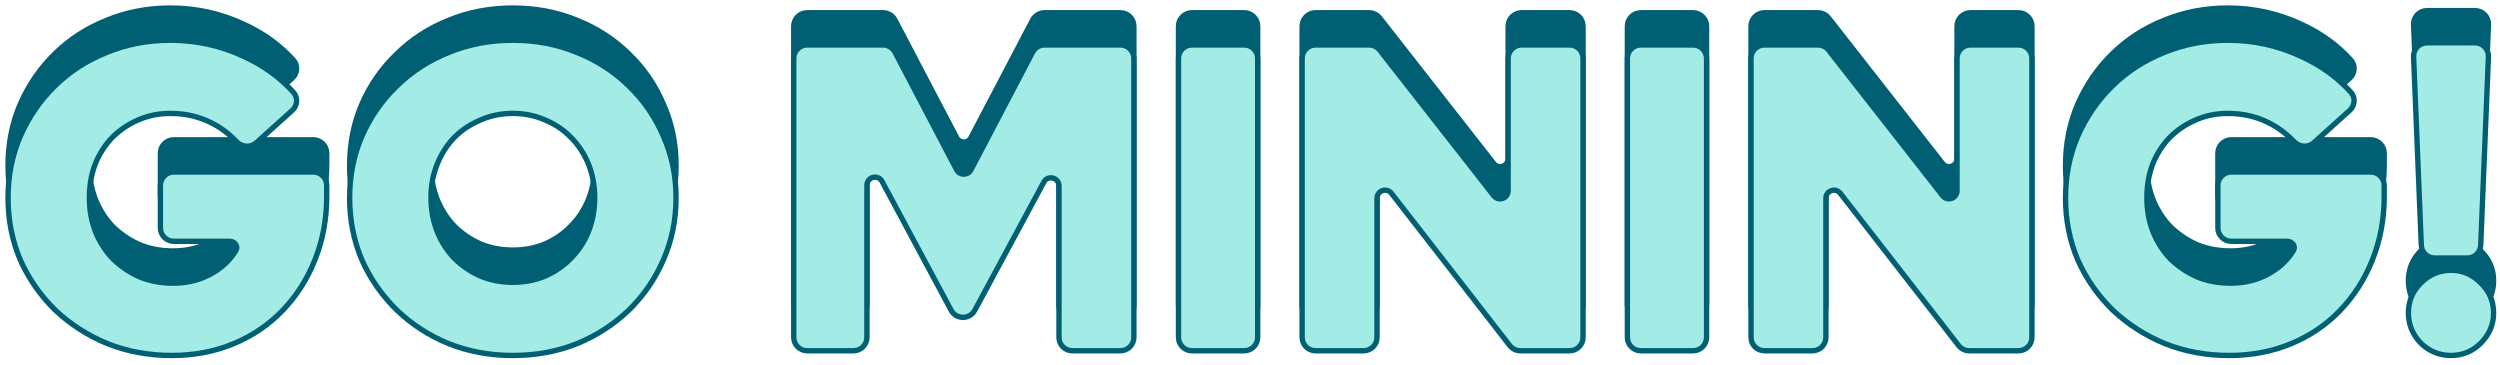 <svg width="233" height="34" viewBox="0 0 233 34" fill="none" xmlns="http://www.w3.org/2000/svg">
<path d="M225.614 28.974L225.614 28.974L225.62 28.98C226.412 29.744 227.354 30.13 228.434 30.13C229.514 30.13 230.444 29.743 231.211 28.977C232.002 28.185 232.404 27.243 232.404 26.16C232.404 25.078 232.003 24.148 231.211 23.383C230.445 22.591 229.515 22.19 228.434 22.19C227.351 22.19 226.408 22.592 225.617 23.383C224.85 24.15 224.464 25.08 224.464 26.16C224.464 27.24 224.85 28.181 225.614 28.974ZM224.947 2.291L225.665 19.851C225.692 20.521 226.243 21.05 226.914 21.05H229.954C230.624 21.05 231.175 20.521 231.203 19.851L231.921 2.291C231.95 1.581 231.383 0.99 230.672 0.99H226.196C225.485 0.99 224.918 1.581 224.947 2.291Z" fill="#005F73" stroke="#005F73" stroke-width="0.5"/>
<path d="M201.783 29.031L201.786 29.032C203.63 29.765 205.622 30.13 207.758 30.13C209.841 30.13 211.767 29.765 213.534 29.031C215.298 28.298 216.82 27.266 218.098 25.933C219.401 24.576 220.405 23.002 221.11 21.213C221.843 19.394 222.208 17.415 222.208 15.28V14.28C222.208 13.59 221.648 13.03 220.958 13.03H207.958C207.267 13.03 206.708 13.59 206.708 14.28V18.24C206.708 18.93 207.267 19.49 207.958 19.49H213.158C213.413 19.49 213.623 19.614 213.736 19.782C213.846 19.945 213.868 20.149 213.747 20.348C213.534 20.701 213.278 21.034 212.977 21.347C212.363 21.987 211.619 22.488 210.743 22.849L210.74 22.85C209.895 23.208 208.942 23.39 207.878 23.39C206.762 23.39 205.729 23.196 204.776 22.81C203.845 22.396 203.018 21.84 202.295 21.143C201.599 20.421 201.058 19.583 200.67 18.627C200.283 17.645 200.088 16.584 200.088 15.44C200.088 14.295 200.27 13.246 200.631 12.291C201.019 11.334 201.548 10.51 202.216 9.815C202.913 9.118 203.713 8.577 204.616 8.19L204.616 8.19L204.619 8.188C205.545 7.777 206.55 7.57 207.638 7.57C209.015 7.57 210.27 7.856 211.406 8.424L211.408 8.425C212.282 8.852 213.078 9.441 213.795 10.194C214.278 10.701 215.101 10.795 215.646 10.304L218.992 7.29C219.476 6.854 219.556 6.1 219.104 5.599C217.843 4.203 216.294 3.088 214.463 2.253C212.322 1.251 210.047 0.75 207.638 0.75C205.528 0.75 203.549 1.129 201.704 1.888C199.861 2.62 198.247 3.665 196.863 5.021C195.506 6.351 194.435 7.911 193.649 9.699L193.648 9.701C192.887 11.468 192.508 13.382 192.508 15.44C192.508 17.498 192.887 19.425 193.648 21.218L193.648 21.218L193.649 21.222C194.436 22.984 195.52 24.543 196.903 25.898L196.903 25.899L196.906 25.902C198.316 27.23 199.942 28.273 201.783 29.031Z" fill="#005F73" stroke="#005F73" stroke-width="0.5"/>
<path d="M163.195 2.44V28.44C163.195 29.13 163.755 29.69 164.445 29.69H168.925C169.616 29.69 170.175 29.13 170.175 28.44V15.476C170.175 14.762 171.079 14.452 171.517 15.016L182.548 29.207C182.784 29.512 183.149 29.69 183.535 29.69H188.125C188.816 29.69 189.375 29.13 189.375 28.44V2.44C189.375 1.75 188.816 1.19 188.125 1.19H183.645C182.955 1.19 182.395 1.75 182.395 2.44V14.781C182.395 15.494 181.494 15.805 181.055 15.244L170.422 1.669C170.185 1.367 169.823 1.19 169.438 1.19H164.445C163.755 1.19 163.195 1.75 163.195 2.44Z" fill="#005F73" stroke="#005F73" stroke-width="0.5"/>
<path d="M151.672 2.44V28.44C151.672 29.13 152.232 29.69 152.922 29.69H157.802C158.492 29.69 159.052 29.13 159.052 28.44V2.44C159.052 1.75 158.492 1.19 157.802 1.19H152.922C152.232 1.19 151.672 1.75 151.672 2.44Z" fill="#005F73" stroke="#005F73" stroke-width="0.5"/>
<path d="M121.359 2.44V28.44C121.359 29.13 121.919 29.69 122.609 29.69H127.089C127.78 29.69 128.339 29.13 128.339 28.44V15.476C128.339 14.762 129.243 14.452 129.682 15.016L140.712 29.207C140.949 29.512 141.313 29.69 141.699 29.69H146.289C146.98 29.69 147.539 29.13 147.539 28.44V2.44C147.539 1.75 146.98 1.19 146.289 1.19H141.809C141.119 1.19 140.559 1.75 140.559 2.44V14.781C140.559 15.494 139.658 15.805 139.219 15.244L128.586 1.669C128.35 1.367 127.987 1.19 127.602 1.19H122.609C121.919 1.19 121.359 1.75 121.359 2.44Z" fill="#005F73" stroke="#005F73" stroke-width="0.5"/>
<path d="M109.836 2.44V28.44C109.836 29.13 110.396 29.69 111.086 29.69H115.966C116.656 29.69 117.216 29.13 117.216 28.44V2.44C117.216 1.75 116.656 1.19 115.966 1.19H111.086C110.396 1.19 109.836 1.75 109.836 2.44Z" fill="#005F73" stroke="#005F73" stroke-width="0.5"/>
<path d="M73.977 2.44V28.44C73.977 29.13 74.536 29.69 75.227 29.69H79.547C80.237 29.69 80.797 29.13 80.797 28.44V14.261C80.797 13.482 81.839 13.22 82.208 13.907L88.647 25.918C89.118 26.796 90.377 26.797 90.849 25.92L97.286 13.97C97.656 13.284 98.697 13.546 98.697 14.325V28.44C98.697 29.13 99.256 29.69 99.947 29.69H104.427C105.117 29.69 105.677 29.13 105.677 28.44V2.44C105.677 1.75 105.117 1.19 104.427 1.19H97.351C96.887 1.19 96.46 1.448 96.244 1.86L90.491 12.834C90.21 13.37 89.443 13.37 89.162 12.834L83.409 1.86C83.193 1.448 82.766 1.19 82.302 1.19H75.227C74.536 1.19 73.977 1.75 73.977 2.44Z" fill="#005F73" stroke="#005F73" stroke-width="0.5"/>
<path d="M33.726 21.218L33.726 21.218L33.728 21.222C34.514 22.984 35.599 24.543 36.981 25.898L36.983 25.9C38.366 27.23 39.98 28.273 41.821 29.031L41.824 29.032C43.669 29.765 45.66 30.13 47.796 30.13C49.932 30.13 51.923 29.765 53.768 29.032L53.768 29.032L53.771 29.031C55.612 28.273 57.226 27.23 58.609 25.9L58.611 25.898C59.994 24.543 61.066 22.983 61.825 21.22C62.613 19.427 63.006 17.499 63.006 15.44C63.006 13.382 62.613 11.467 61.825 9.7C61.066 7.911 59.994 6.35 58.61 5.021C57.226 3.664 55.612 2.62 53.77 1.888C51.924 1.129 49.932 0.75 47.796 0.75C45.66 0.75 43.667 1.129 41.822 1.888C39.98 2.62 38.366 3.664 36.982 5.021C35.598 6.35 34.513 7.91 33.727 9.699L33.726 9.701C32.965 11.468 32.586 13.382 32.586 15.44C32.586 17.498 32.965 19.425 33.726 21.218ZM53.219 21.063L53.219 21.063L53.216 21.067C52.547 21.762 51.748 22.316 50.817 22.73C49.891 23.116 48.885 23.31 47.796 23.31C46.707 23.31 45.701 23.116 44.775 22.73C43.844 22.316 43.031 21.761 42.334 21.065C41.666 20.37 41.136 19.545 40.748 18.587C40.361 17.605 40.166 16.544 40.166 15.4C40.166 14.283 40.361 13.248 40.748 12.294C41.136 11.336 41.665 10.51 42.334 9.815C43.03 9.12 43.842 8.578 44.772 8.191L44.772 8.191L44.778 8.188C45.703 7.777 46.709 7.57 47.796 7.57C48.883 7.57 49.889 7.777 50.814 8.188L50.814 8.189L50.82 8.191C51.749 8.578 52.547 9.119 53.216 9.813L53.216 9.813L53.219 9.817C53.914 10.512 54.456 11.337 54.844 12.294C55.231 13.248 55.426 14.296 55.426 15.44C55.426 16.556 55.231 17.605 54.844 18.587C54.456 19.544 53.914 20.368 53.219 21.063Z" fill="#005F73" stroke="#005F73" stroke-width="0.5"/>
<path d="M10.025 29.031L10.028 29.032C11.873 29.765 13.864 30.13 16 30.13C18.083 30.13 20.009 29.765 21.776 29.031C23.54 28.298 25.062 27.266 26.34 25.933C27.643 24.576 28.647 23.002 29.352 21.213C30.085 19.394 30.45 17.415 30.45 15.28V14.28C30.45 13.59 29.89 13.03 29.2 13.03H16.2C15.51 13.03 14.95 13.59 14.95 14.28V18.24C14.95 18.93 15.51 19.49 16.2 19.49H21.4C21.655 19.49 21.865 19.614 21.978 19.782C22.088 19.945 22.11 20.149 21.989 20.348C21.776 20.701 21.52 21.034 21.22 21.347C20.605 21.987 19.861 22.488 18.985 22.849L18.982 22.85C18.137 23.208 17.185 23.39 16.12 23.39C15.005 23.39 13.971 23.196 13.018 22.81C12.087 22.396 11.261 21.84 10.537 21.143C9.841 20.421 9.3 19.583 8.912 18.627C8.525 17.645 8.33 16.584 8.33 15.44C8.33 14.295 8.512 13.246 8.873 12.291C9.261 11.334 9.79 10.51 10.458 9.815C11.156 9.118 11.955 8.577 12.858 8.19L12.858 8.19L12.861 8.188C13.787 7.777 14.793 7.57 15.88 7.57C17.258 7.57 18.512 7.856 19.648 8.424L19.65 8.425C20.524 8.852 21.32 9.441 22.038 10.194C22.521 10.701 23.343 10.795 23.889 10.304L27.235 7.29C27.719 6.854 27.798 6.1 27.346 5.599C26.085 4.203 24.537 3.088 22.705 2.253C20.565 1.251 18.289 0.75 15.88 0.75C13.77 0.75 11.791 1.129 9.946 1.888C8.103 2.62 6.489 3.665 5.105 5.021C3.748 6.351 2.677 7.911 1.891 9.699L1.89 9.701C1.129 11.468 0.75 13.382 0.75 15.44C0.75 17.498 1.129 19.425 1.89 21.218L1.89 21.218L1.892 21.222C2.678 22.984 3.763 24.543 5.145 25.898L5.145 25.899L5.149 25.902C6.558 27.23 8.184 28.273 10.025 29.031Z" fill="#005F73" stroke="#005F73" stroke-width="0.5"/>
<path d="M225.614 31.974L225.614 31.974L225.62 31.98C226.412 32.744 227.354 33.13 228.434 33.13C229.514 33.13 230.444 32.743 231.211 31.977C232.002 31.185 232.404 30.243 232.404 29.16C232.404 28.078 232.003 27.148 231.211 26.383C230.445 25.591 229.515 25.19 228.434 25.19C227.351 25.19 226.408 25.592 225.617 26.383C224.85 27.15 224.464 28.08 224.464 29.16C224.464 30.24 224.85 31.181 225.614 31.974ZM224.947 5.291L225.665 22.851C225.692 23.521 226.243 24.05 226.914 24.05H229.954C230.624 24.05 231.175 23.521 231.203 22.851L231.921 5.291C231.95 4.581 231.383 3.99 230.672 3.99H226.196C225.485 3.99 224.918 4.581 224.947 5.291Z" fill="#A3ECE5" stroke="#005F73" stroke-width="0.5"/>
<path d="M201.783 32.031L201.786 32.032C203.63 32.765 205.622 33.13 207.758 33.13C209.841 33.13 211.767 32.765 213.534 32.031C215.298 31.298 216.82 30.266 218.098 28.933C219.401 27.576 220.405 26.002 221.11 24.213C221.843 22.394 222.208 20.415 222.208 18.28V17.28C222.208 16.59 221.648 16.03 220.958 16.03H207.958C207.267 16.03 206.708 16.59 206.708 17.28V21.24C206.708 21.93 207.267 22.49 207.958 22.49H213.158C213.413 22.49 213.623 22.614 213.736 22.782C213.846 22.945 213.868 23.149 213.747 23.348C213.534 23.701 213.278 24.034 212.977 24.347C212.363 24.987 211.619 25.488 210.743 25.849L210.74 25.85C209.895 26.208 208.942 26.39 207.878 26.39C206.762 26.39 205.729 26.196 204.776 25.81C203.845 25.396 203.018 24.84 202.295 24.143C201.599 23.421 201.058 22.583 200.67 21.627C200.283 20.645 200.088 19.584 200.088 18.44C200.088 17.295 200.27 16.246 200.631 15.291C201.019 14.334 201.548 13.51 202.216 12.815C202.913 12.118 203.713 11.577 204.616 11.19L204.616 11.19L204.619 11.188C205.545 10.777 206.55 10.57 207.638 10.57C209.015 10.57 210.27 10.856 211.406 11.424L211.408 11.425C212.282 11.852 213.078 12.441 213.795 13.194C214.278 13.701 215.101 13.795 215.646 13.304L218.992 10.29C219.476 9.854 219.556 9.1 219.104 8.599C217.843 7.203 216.294 6.088 214.463 5.253C212.322 4.251 210.047 3.75 207.638 3.75C205.528 3.75 203.549 4.129 201.704 4.888C199.861 5.62 198.247 6.665 196.863 8.021C195.506 9.351 194.435 10.911 193.649 12.699L193.648 12.701C192.887 14.468 192.508 16.382 192.508 18.44C192.508 20.498 192.887 22.425 193.648 24.218L193.648 24.218L193.649 24.222C194.436 25.984 195.52 27.543 196.903 28.898L196.903 28.899L196.906 28.902C198.316 30.23 199.942 31.273 201.783 32.031Z" fill="#A3ECE5" stroke="#005F73" stroke-width="0.5"/>
<path d="M163.195 5.44V31.44C163.195 32.13 163.755 32.69 164.445 32.69H168.925C169.616 32.69 170.175 32.13 170.175 31.44V18.476C170.175 17.762 171.079 17.452 171.517 18.016L182.548 32.207C182.784 32.512 183.149 32.69 183.535 32.69H188.125C188.816 32.69 189.375 32.13 189.375 31.44V5.44C189.375 4.75 188.816 4.19 188.125 4.19H183.645C182.955 4.19 182.395 4.75 182.395 5.44V17.782C182.395 18.494 181.494 18.805 181.055 18.244L170.422 4.669C170.185 4.367 169.823 4.19 169.438 4.19H164.445C163.755 4.19 163.195 4.75 163.195 5.44Z" fill="#A3ECE5" stroke="#005F73" stroke-width="0.5"/>
<path d="M151.672 5.44V31.44C151.672 32.13 152.232 32.69 152.922 32.69H157.802C158.492 32.69 159.052 32.13 159.052 31.44V5.44C159.052 4.75 158.492 4.19 157.802 4.19H152.922C152.232 4.19 151.672 4.75 151.672 5.44Z" fill="#A3ECE5" stroke="#005F73" stroke-width="0.5"/>
<path d="M121.359 5.44V31.44C121.359 32.13 121.919 32.69 122.609 32.69H127.089C127.78 32.69 128.339 32.13 128.339 31.44V18.476C128.339 17.762 129.243 17.452 129.682 18.016L140.712 32.207C140.949 32.512 141.313 32.69 141.699 32.69H146.289C146.98 32.69 147.539 32.13 147.539 31.44V5.44C147.539 4.75 146.98 4.19 146.289 4.19H141.809C141.119 4.19 140.559 4.75 140.559 5.44V17.782C140.559 18.494 139.658 18.805 139.219 18.244L128.586 4.669C128.35 4.367 127.987 4.19 127.602 4.19H122.609C121.919 4.19 121.359 4.75 121.359 5.44Z" fill="#A3ECE5" stroke="#005F73" stroke-width="0.5"/>
<path d="M109.836 5.44V31.44C109.836 32.13 110.396 32.69 111.086 32.69H115.966C116.656 32.69 117.216 32.13 117.216 31.44V5.44C117.216 4.75 116.656 4.19 115.966 4.19H111.086C110.396 4.19 109.836 4.75 109.836 5.44Z" fill="#A3ECE5" stroke="#005F73" stroke-width="0.5"/>
<path d="M73.977 5.44V31.44C73.977 32.13 74.536 32.69 75.227 32.69H79.547C80.237 32.69 80.797 32.13 80.797 31.44V17.262C80.797 16.482 81.839 16.22 82.208 16.907L88.647 28.918C89.118 29.796 90.377 29.797 90.849 28.92L97.286 16.97C97.656 16.284 98.697 16.546 98.697 17.325V31.44C98.697 32.13 99.256 32.69 99.947 32.69H104.427C105.117 32.69 105.677 32.13 105.677 31.44V5.44C105.677 4.75 105.117 4.19 104.427 4.19H97.351C96.887 4.19 96.46 4.448 96.244 4.86L90.491 15.834C90.21 16.37 89.443 16.37 89.162 15.834L83.409 4.86C83.193 4.448 82.766 4.19 82.302 4.19H75.227C74.536 4.19 73.977 4.75 73.977 5.44Z" fill="#A3ECE5" stroke="#005F73" stroke-width="0.5"/>
<path d="M33.726 24.218L33.726 24.218L33.728 24.222C34.514 25.984 35.599 27.543 36.981 28.898L36.983 28.9C38.366 30.23 39.98 31.273 41.821 32.031L41.824 32.032C43.669 32.765 45.66 33.13 47.796 33.13C49.932 33.13 51.923 32.765 53.768 32.032L53.768 32.032L53.771 32.031C55.612 31.273 57.226 30.23 58.609 28.9L58.611 28.898C59.994 27.543 61.066 25.983 61.825 24.22C62.613 22.427 63.006 20.499 63.006 18.44C63.006 16.381 62.613 14.467 61.825 12.7C61.066 10.911 59.994 9.35 58.61 8.021C57.226 6.664 55.612 5.62 53.77 4.888C51.924 4.129 49.932 3.75 47.796 3.75C45.66 3.75 43.667 4.129 41.822 4.888C39.98 5.62 38.366 6.664 36.982 8.021C35.598 9.35 34.513 10.911 33.727 12.699L33.726 12.701C32.965 14.468 32.586 16.382 32.586 18.44C32.586 20.498 32.965 22.425 33.726 24.218ZM53.219 24.063L53.219 24.063L53.216 24.067C52.547 24.762 51.748 25.316 50.817 25.73C49.891 26.116 48.885 26.31 47.796 26.31C46.707 26.31 45.701 26.116 44.775 25.73C43.844 25.316 43.031 24.761 42.334 24.065C41.666 23.37 41.136 22.545 40.748 21.587C40.361 20.605 40.166 19.544 40.166 18.4C40.166 17.283 40.361 16.248 40.748 15.294C41.136 14.336 41.665 13.51 42.334 12.815C43.03 12.12 43.842 11.578 44.772 11.191L44.772 11.191L44.778 11.188C45.703 10.777 46.709 10.57 47.796 10.57C48.883 10.57 49.889 10.777 50.814 11.188L50.814 11.188L50.82 11.191C51.749 11.578 52.547 12.119 53.216 12.813L53.216 12.813L53.219 12.817C53.914 13.512 54.456 14.337 54.844 15.294C55.231 16.248 55.426 17.296 55.426 18.44C55.426 19.556 55.231 20.605 54.844 21.587C54.456 22.544 53.914 23.368 53.219 24.063Z" fill="#A3ECE5" stroke="#005F73" stroke-width="0.5"/>
<path d="M10.025 32.031L10.028 32.032C11.873 32.765 13.864 33.13 16 33.13C18.083 33.13 20.009 32.765 21.776 32.031C23.54 31.298 25.062 30.266 26.34 28.933C27.643 27.576 28.647 26.002 29.352 24.213C30.085 22.394 30.45 20.415 30.45 18.28V17.28C30.45 16.59 29.89 16.03 29.2 16.03H16.2C15.51 16.03 14.95 16.59 14.95 17.28V21.24C14.95 21.93 15.51 22.49 16.2 22.49H21.4C21.655 22.49 21.865 22.614 21.978 22.782C22.088 22.945 22.11 23.149 21.989 23.348C21.776 23.701 21.52 24.034 21.22 24.347C20.605 24.987 19.861 25.488 18.985 25.849L18.982 25.85C18.137 26.208 17.185 26.39 16.12 26.39C15.005 26.39 13.971 26.196 13.018 25.81C12.087 25.396 11.261 24.84 10.537 24.143C9.841 23.421 9.3 22.583 8.912 21.627C8.525 20.645 8.33 19.584 8.33 18.44C8.33 17.295 8.512 16.246 8.873 15.291C9.261 14.334 9.79 13.51 10.458 12.815C11.156 12.118 11.955 11.577 12.858 11.19L12.858 11.19L12.861 11.188C13.787 10.777 14.793 10.57 15.88 10.57C17.258 10.57 18.512 10.856 19.648 11.424L19.65 11.425C20.524 11.852 21.32 12.441 22.038 13.194C22.521 13.701 23.343 13.795 23.889 13.304L27.235 10.29C27.719 9.854 27.798 9.1 27.346 8.599C26.085 7.203 24.537 6.088 22.705 5.253C20.565 4.251 18.289 3.75 15.88 3.75C13.77 3.75 11.791 4.129 9.946 4.888C8.103 5.62 6.489 6.665 5.105 8.021C3.748 9.351 2.677 10.911 1.891 12.699L1.89 12.701C1.129 14.468 0.75 16.382 0.75 18.44C0.75 20.498 1.129 22.425 1.89 24.218L1.89 24.218L1.892 24.222C2.678 25.984 3.763 27.543 5.145 28.898L5.145 28.899L5.149 28.902C6.558 30.23 8.184 31.273 10.025 32.031Z" fill="#A3ECE5" stroke="#005F73" stroke-width="0.5"/>
</svg>
